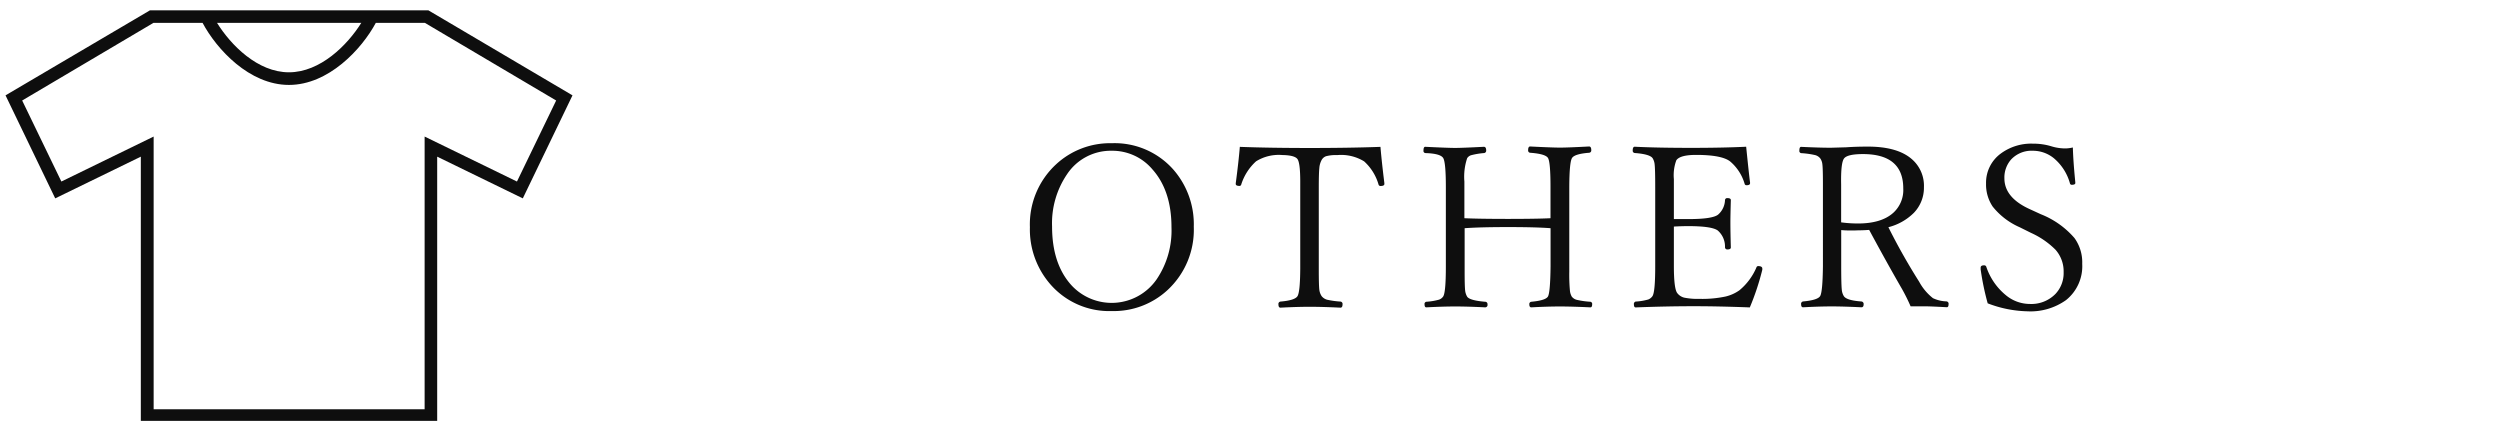 <svg id="レイヤー_1" data-name="レイヤー 1" xmlns="http://www.w3.org/2000/svg" viewBox="0 0 398 67"><defs><style>.cls-1{fill:#0e0e0e;}.cls-2{fill:none;}</style></defs><title>sec2_h3_3_sp</title><path class="cls-1" d="M68.19,1.64H23.88l-23,13.54,7.91,16.4,13.63-6.64V67.16H69.6V24.94l13.63,6.64,7.91-16.4Zm-22,2H57.52C55.32,7.16,51,11.51,46,11.51S36.74,7.16,34.55,3.64H46.23ZM82.3,28.9l-14.7-7.16V65.16H24.46V21.74L9.77,28.9,3.53,16,24.43,3.64h7.82C34.48,7.83,39.7,13.52,46,13.52S57.58,7.83,59.83,3.64h7.81L88.54,16Z"/><rect id="_スライス_" data-name="&lt;スライス&gt;" class="cls-2" width="398" height="67"/><path class="cls-1" d="M177,22.8A12.48,12.48,0,0,1,186.8,27a13.22,13.22,0,0,1,3.25,9.09,13.07,13.07,0,0,1-4.18,10.09A12.61,12.61,0,0,1,177,49.52a12.4,12.4,0,0,1-9.79-4.27,13.3,13.3,0,0,1-3.25-9.09,13,13,0,0,1,4.17-10A12.65,12.65,0,0,1,177,22.8ZM177,24a8.36,8.36,0,0,0-7.14,3.76,13.86,13.86,0,0,0-2.37,8.3q0,5.87,3,9.26a8.71,8.71,0,0,0,13.64-.84,13.85,13.85,0,0,0,2.37-8.31q0-5.84-3.08-9.26A8.35,8.35,0,0,0,177,24Z"/><path class="cls-1" d="M219.77,23.38q0.18,2.2.62,5.77v0.14q0,0.32-.62.32a0.31,0.31,0,0,1-.3-0.21,7.92,7.92,0,0,0-2.3-3.71,7,7,0,0,0-4.27-1,6.12,6.12,0,0,0-1.79.18,1.3,1.3,0,0,0-.67.54,3.13,3.13,0,0,0-.4,1.32q-0.09.84-.09,3.08V43q0,2.44.09,3.15a2.32,2.32,0,0,0,.37,1,1.66,1.66,0,0,0,.93.58,13.64,13.64,0,0,0,2.06.28,0.38,0.38,0,0,1,.33.46q0,0.51-.33.51-2.9-.14-4.89-0.14t-4.66.14q-0.32,0-.32-0.51a0.38,0.38,0,0,1,.32-0.46q2.29-.19,2.71-0.86T207,42.71V28.95q0-3-.44-3.62t-2.44-.65a6.83,6.83,0,0,0-4.15,1,8.36,8.36,0,0,0-2.37,3.71,0.28,0.28,0,0,1-.25.21q-0.62,0-.62-0.32V29.18q0.46-3.46.65-5.8,4.82,0.18,11.13.18T219.77,23.38Z"/><path class="cls-1" d="M233.17,36.33v7q0,2.3.09,3a2.52,2.52,0,0,0,.3.88q0.37,0.62,2.88.83a0.37,0.37,0,0,1,.37.42,0.38,0.38,0,0,1-.37.47q-2.83-.14-4.75-0.14t-4.62.14q-0.28,0-.28-0.47a0.35,0.35,0,0,1,.28-0.42,9.59,9.59,0,0,0,2-.33,1.32,1.32,0,0,0,.67-0.49q0.44-.6.44-4.8V29.79q0-3.83-.4-4.59t-2.88-.83a0.35,0.35,0,0,1-.28-0.42q0-.58.28-0.58,3.64,0.18,4.76.18t4.57-.18q0.37,0,.37.58a0.38,0.38,0,0,1-.37.42,11.73,11.73,0,0,0-2.06.35,1.15,1.15,0,0,0-.6.47,9.32,9.32,0,0,0-.44,3.71v5.84q2.44,0.11,6.94.11t6.77-.11v-5q0-3.94-.4-4.59t-2.83-.83a0.36,0.36,0,0,1-.33-0.42q0-.58.32-0.58,3.55,0.18,4.76.18t4.62-.18q0.35,0,.35.58a0.37,0.37,0,0,1-.35.42q-2.29.18-2.71,0.83t-0.44,4.59V43.24a28.39,28.39,0,0,0,.11,3.11,2.41,2.41,0,0,0,.28.86,1.45,1.45,0,0,0,.83.53,13,13,0,0,0,2.14.3,0.35,0.35,0,0,1,.28.42q0,0.47-.28.47-3-.14-4.83-0.14-2,0-4.57.14-0.32,0-.32-0.47a0.36,0.36,0,0,1,.32-0.42q2.27-.21,2.64-0.83t0.42-4.8V36.33q-2.34-.18-6.77-0.18T233.17,36.33Z"/><path class="cls-1" d="M278.57,48.94q-5-.19-8.91-0.19-4.32,0-9.26.19-0.28,0-.28-0.47a0.39,0.39,0,0,1,.28-0.46,9.2,9.2,0,0,0,2-.33,1.5,1.5,0,0,0,.67-0.53q0.44-.65.44-4.73V29.79q0-2.81-.09-3.6a2.32,2.32,0,0,0-.32-1q-0.44-.65-2.85-0.83a0.36,0.36,0,0,1-.32-0.42q0-.58.32-0.58,3.62,0.18,9,.18,5,0,8.74-.18,0.46,4.54.62,5.7v0.11q0,0.32-.58.32a0.29,0.29,0,0,1-.28-0.21,7.37,7.37,0,0,0-2.3-3.57q-1.32-1.05-5.43-1.05-2.57,0-3.15.86a6.87,6.87,0,0,0-.39,3v6.36q0.62,0,2.3,0,3.87,0,4.75-.72a3.2,3.2,0,0,0,1.09-2.3,0.34,0.34,0,0,1,.39-0.32q0.54,0,.54.32-0.07,2.46-.07,3.53,0,1.51.07,4,0,0.32-.54.32a0.35,0.35,0,0,1-.39-0.35,3.38,3.38,0,0,0-1.16-2.67q-0.95-.69-4.68-0.69-1.12,0-2.3.07v6.26q0,3.53.51,4.29a2,2,0,0,0,1.16.77,11,11,0,0,0,2.43.19,17.82,17.82,0,0,0,4.11-.37,6.34,6.34,0,0,0,2.23-1,9.64,9.64,0,0,0,2.69-3.6,0.32,0.32,0,0,1,.26-0.25q0.69,0,.69.4l0,0.18A40.2,40.2,0,0,1,278.57,48.94Z"/><path class="cls-1" d="M293.12,36.63v5.78q0,2.81.09,3.67a2.34,2.34,0,0,0,.32,1.05q0.42,0.69,2.76.86a0.4,0.4,0,0,1,.4.46q0,0.47-.35.47-2.92-.14-4.69-0.14-2,0-4.59.14-0.32,0-.32-0.47a0.38,0.38,0,0,1,.32-0.46q2.32-.21,2.71-0.86t0.44-4.73V29.21q0-2.36-.09-3.06a2,2,0,0,0-.32-0.91,1.52,1.52,0,0,0-.88-0.56,13.58,13.58,0,0,0-2.18-.3,0.35,0.35,0,0,1-.28-0.42q0-.58.28-0.58,2.94,0.14,4.73.14l2.44-.07q1.55-.11,3.46-0.11,4.71,0,7,2a5.59,5.59,0,0,1,1.92,4.46,5.75,5.75,0,0,1-1.6,4.08,8.82,8.82,0,0,1-4.06,2.29,98.8,98.8,0,0,0,4.9,8.68,8.42,8.42,0,0,0,2.2,2.62,5.39,5.39,0,0,0,2.16.51,0.38,0.38,0,0,1,.32.46q0,0.47-.28.47-2.55-.14-3.32-0.14-1.44,0-2.44,0a30.08,30.08,0,0,0-1.34-2.71q-2.36-4.08-5.26-9.46-0.93.07-1.76,0.07Q294.36,36.74,293.12,36.63Zm0-1.23a20.19,20.19,0,0,0,2.67.18q3.74,0,5.63-1.71A4.9,4.9,0,0,0,303,30q0-5.47-6.42-5.47-2.46,0-3,.69t-0.47,4.17v6Z"/><path class="cls-1" d="M330,23.48q0.05,2.09.39,5.55v0.11q0,0.28-.58.28a0.29,0.29,0,0,1-.28-0.25,8,8,0,0,0-2.58-4A5.29,5.29,0,0,0,323.63,24a4.45,4.45,0,0,0-3.46,1.39,4.33,4.33,0,0,0-1.07,3q0,3.06,4,4.89l1.81,0.83a13.73,13.73,0,0,1,5.34,3.78A6.59,6.59,0,0,1,331.49,42a6.91,6.91,0,0,1-2.57,5.77,9.76,9.76,0,0,1-6.19,1.79,18.62,18.62,0,0,1-6.29-1.27,42.24,42.24,0,0,1-1.12-5.4l0-.28q0-.37.54-0.37a0.34,0.34,0,0,1,.35.21A9.9,9.9,0,0,0,319.34,47a6,6,0,0,0,3.8,1.39,5.36,5.36,0,0,0,4.11-1.62,4.82,4.82,0,0,0,1.28-3.43,5.19,5.19,0,0,0-1.3-3.59,13.13,13.13,0,0,0-3.88-2.67l-1.81-.9a11.26,11.26,0,0,1-4.31-3.3,6.31,6.31,0,0,1-1.05-3.67,5.74,5.74,0,0,1,2.34-4.76,8.14,8.14,0,0,1,5.12-1.58,9.84,9.84,0,0,1,3,.44,7.63,7.63,0,0,0,2.27.32A6.3,6.3,0,0,0,330,23.48Z"/></svg>